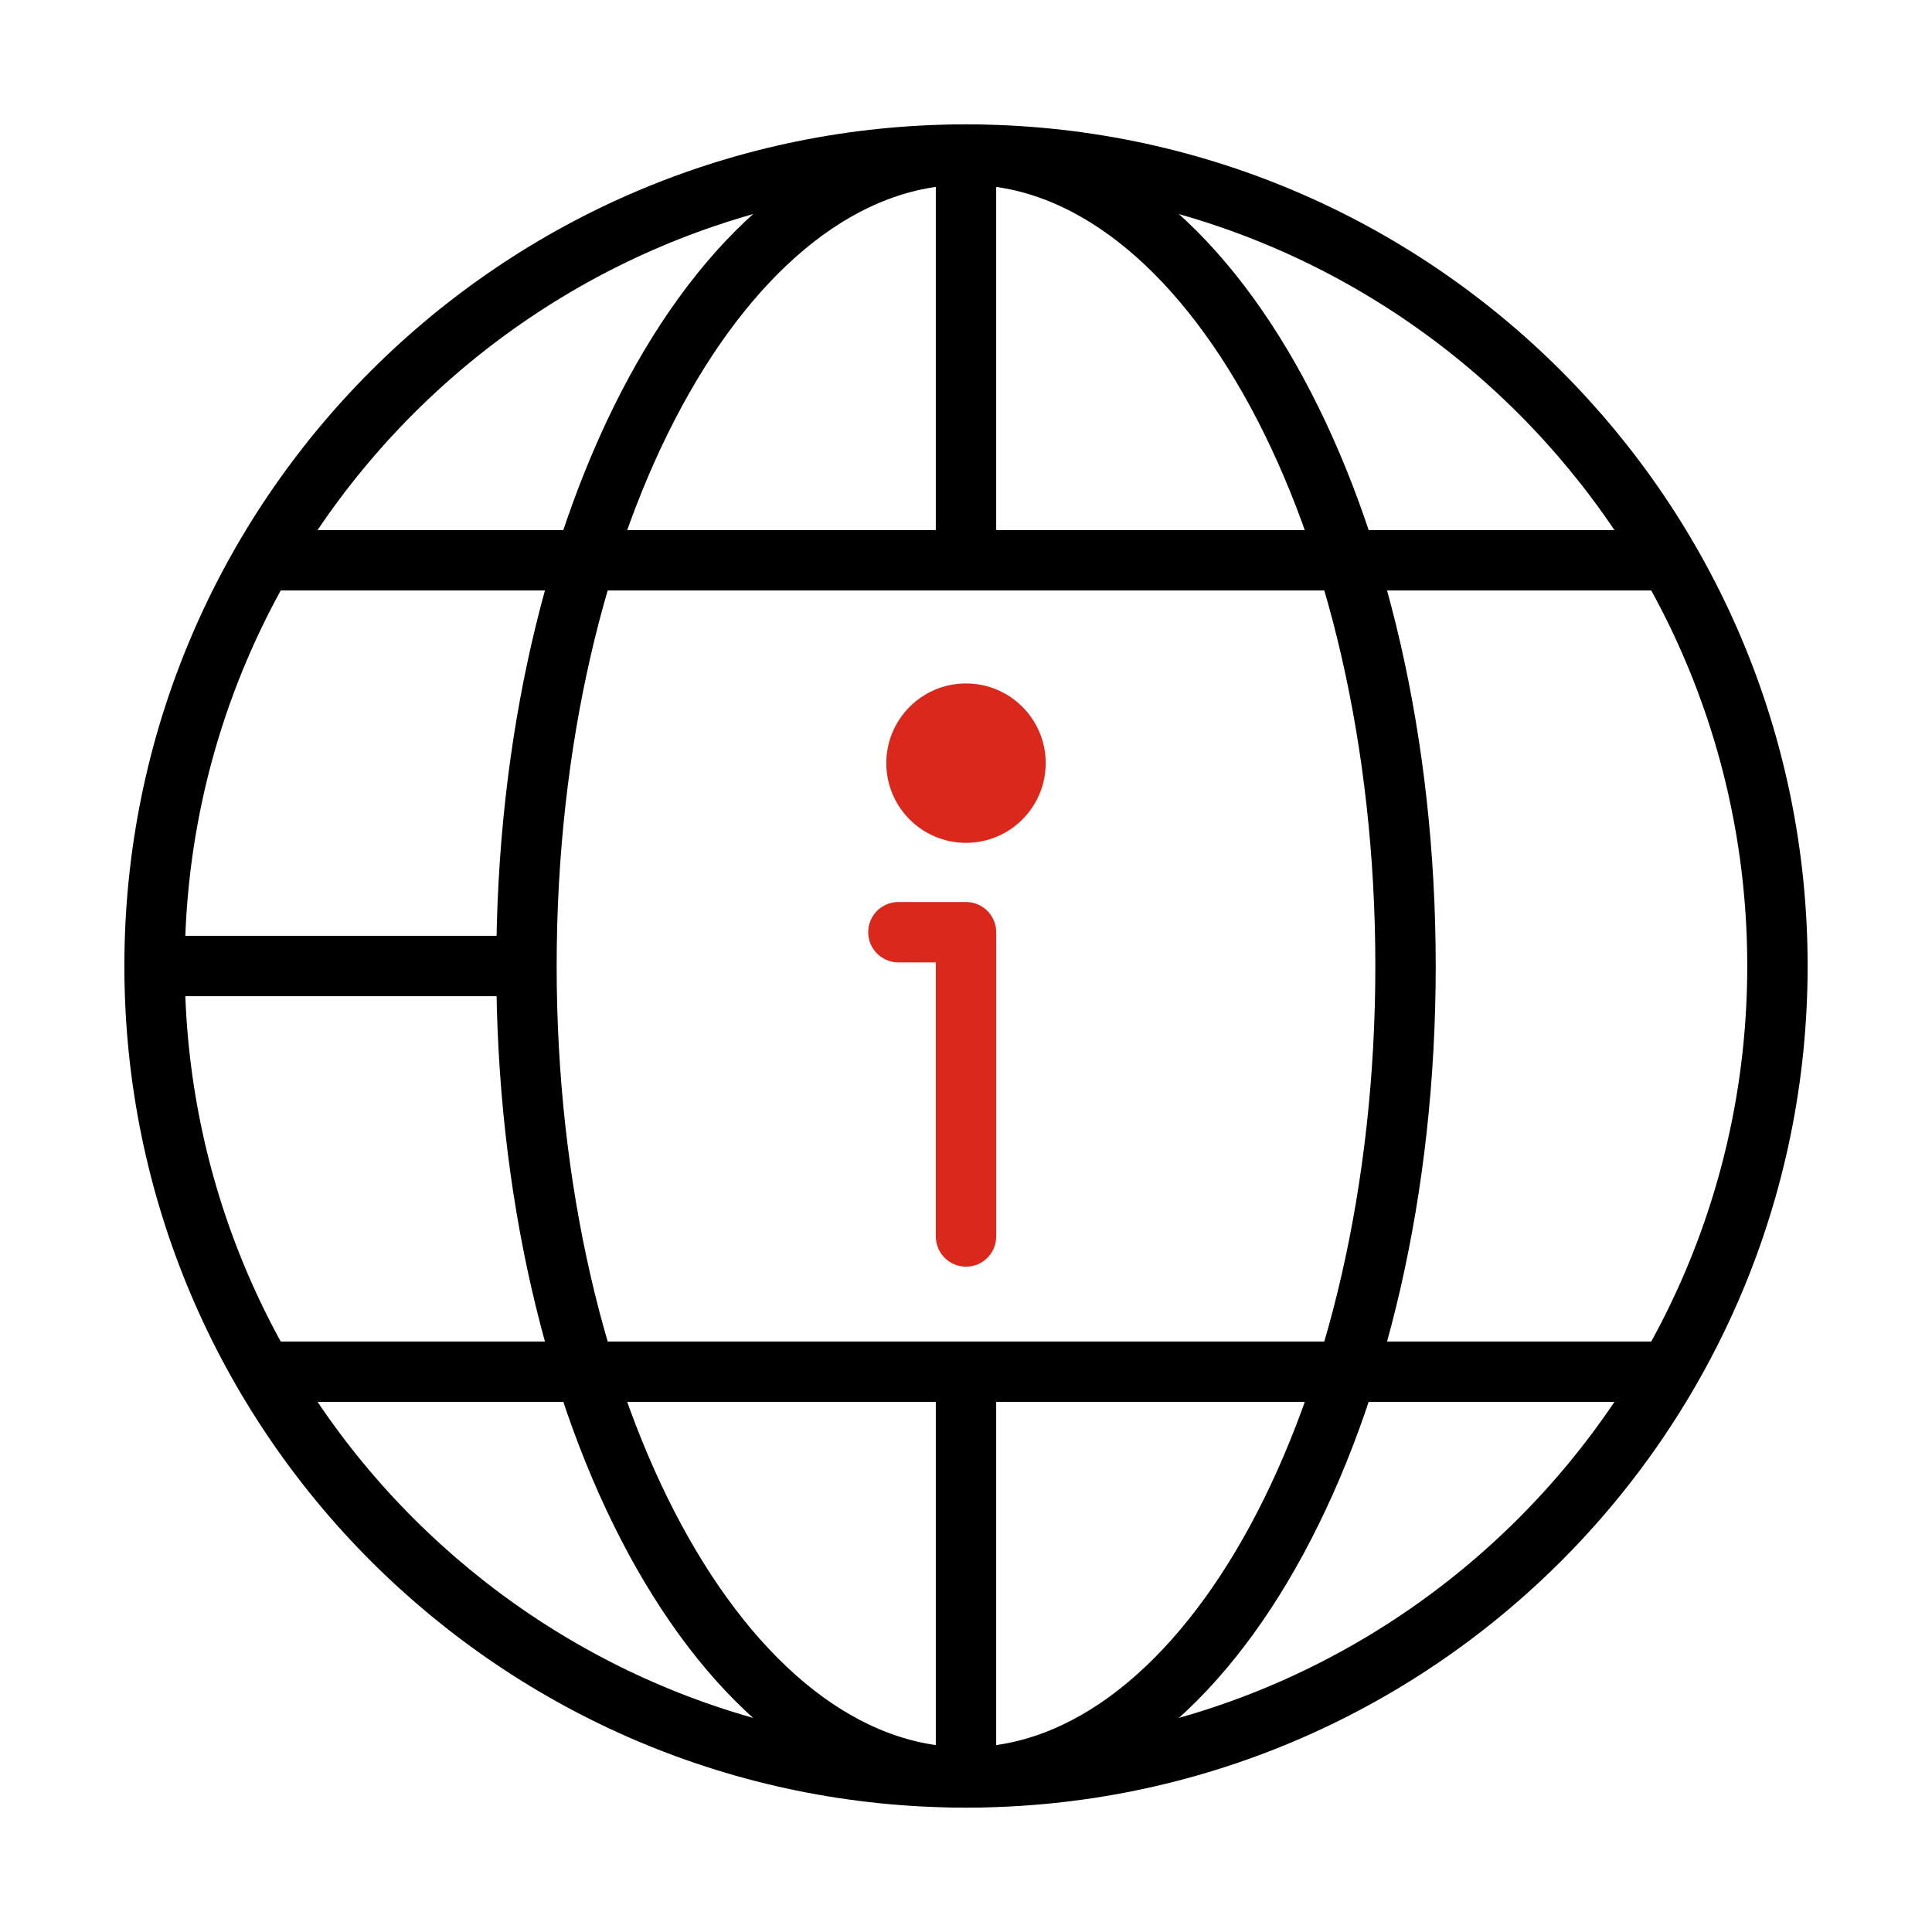 <svg width="80" height="80" viewBox="0 0 80 80" fill="none" xmlns="http://www.w3.org/2000/svg">
<path d="M40 73.6C58.557 73.6 73.6 58.557 73.6 40C73.6 21.443 58.557 6.4 40 6.4C21.443 6.4 6.4 21.443 6.4 40C6.4 58.557 21.443 73.6 40 73.6Z" stroke="black" stroke-width="2.5" stroke-miterlimit="10"/>
<path d="M40 73.6C50.052 73.6 58.2 58.557 58.2 40C58.2 21.443 50.052 6.4 40 6.4C29.948 6.4 21.8 21.443 21.8 40C21.8 58.557 29.948 73.6 40 73.6Z" stroke="black" stroke-width="2.5" stroke-miterlimit="10"/>
<path d="M10.88 23.2H69.12" stroke="black" stroke-width="2.5" stroke-miterlimit="10"/>
<path d="M69.12 56.8H10.88" stroke="black" stroke-width="2.5" stroke-miterlimit="10"/>
<path d="M6.4 40H21.8" stroke="black" stroke-width="2.5" stroke-miterlimit="10"/>
<path d="M40 23.2V6.4" stroke="black" stroke-width="2.5" stroke-miterlimit="10"/>
<path d="M40 73.6V56.8" stroke="black" stroke-width="2.5" stroke-miterlimit="10"/>
<path d="M37.2 38.6H40V51.2" stroke="#DA291C" stroke-width="2.5" stroke-miterlimit="10" stroke-linecap="round" stroke-linejoin="round"/>
<path d="M40 34.4C41.546 34.4 42.8 33.146 42.8 31.6C42.8 30.053 41.546 28.8 40 28.8C38.454 28.8 37.2 30.053 37.2 31.6C37.2 33.146 38.454 34.4 40 34.4Z" fill="#DA291C" stroke="#DA291C" stroke-miterlimit="10"/>
</svg>
